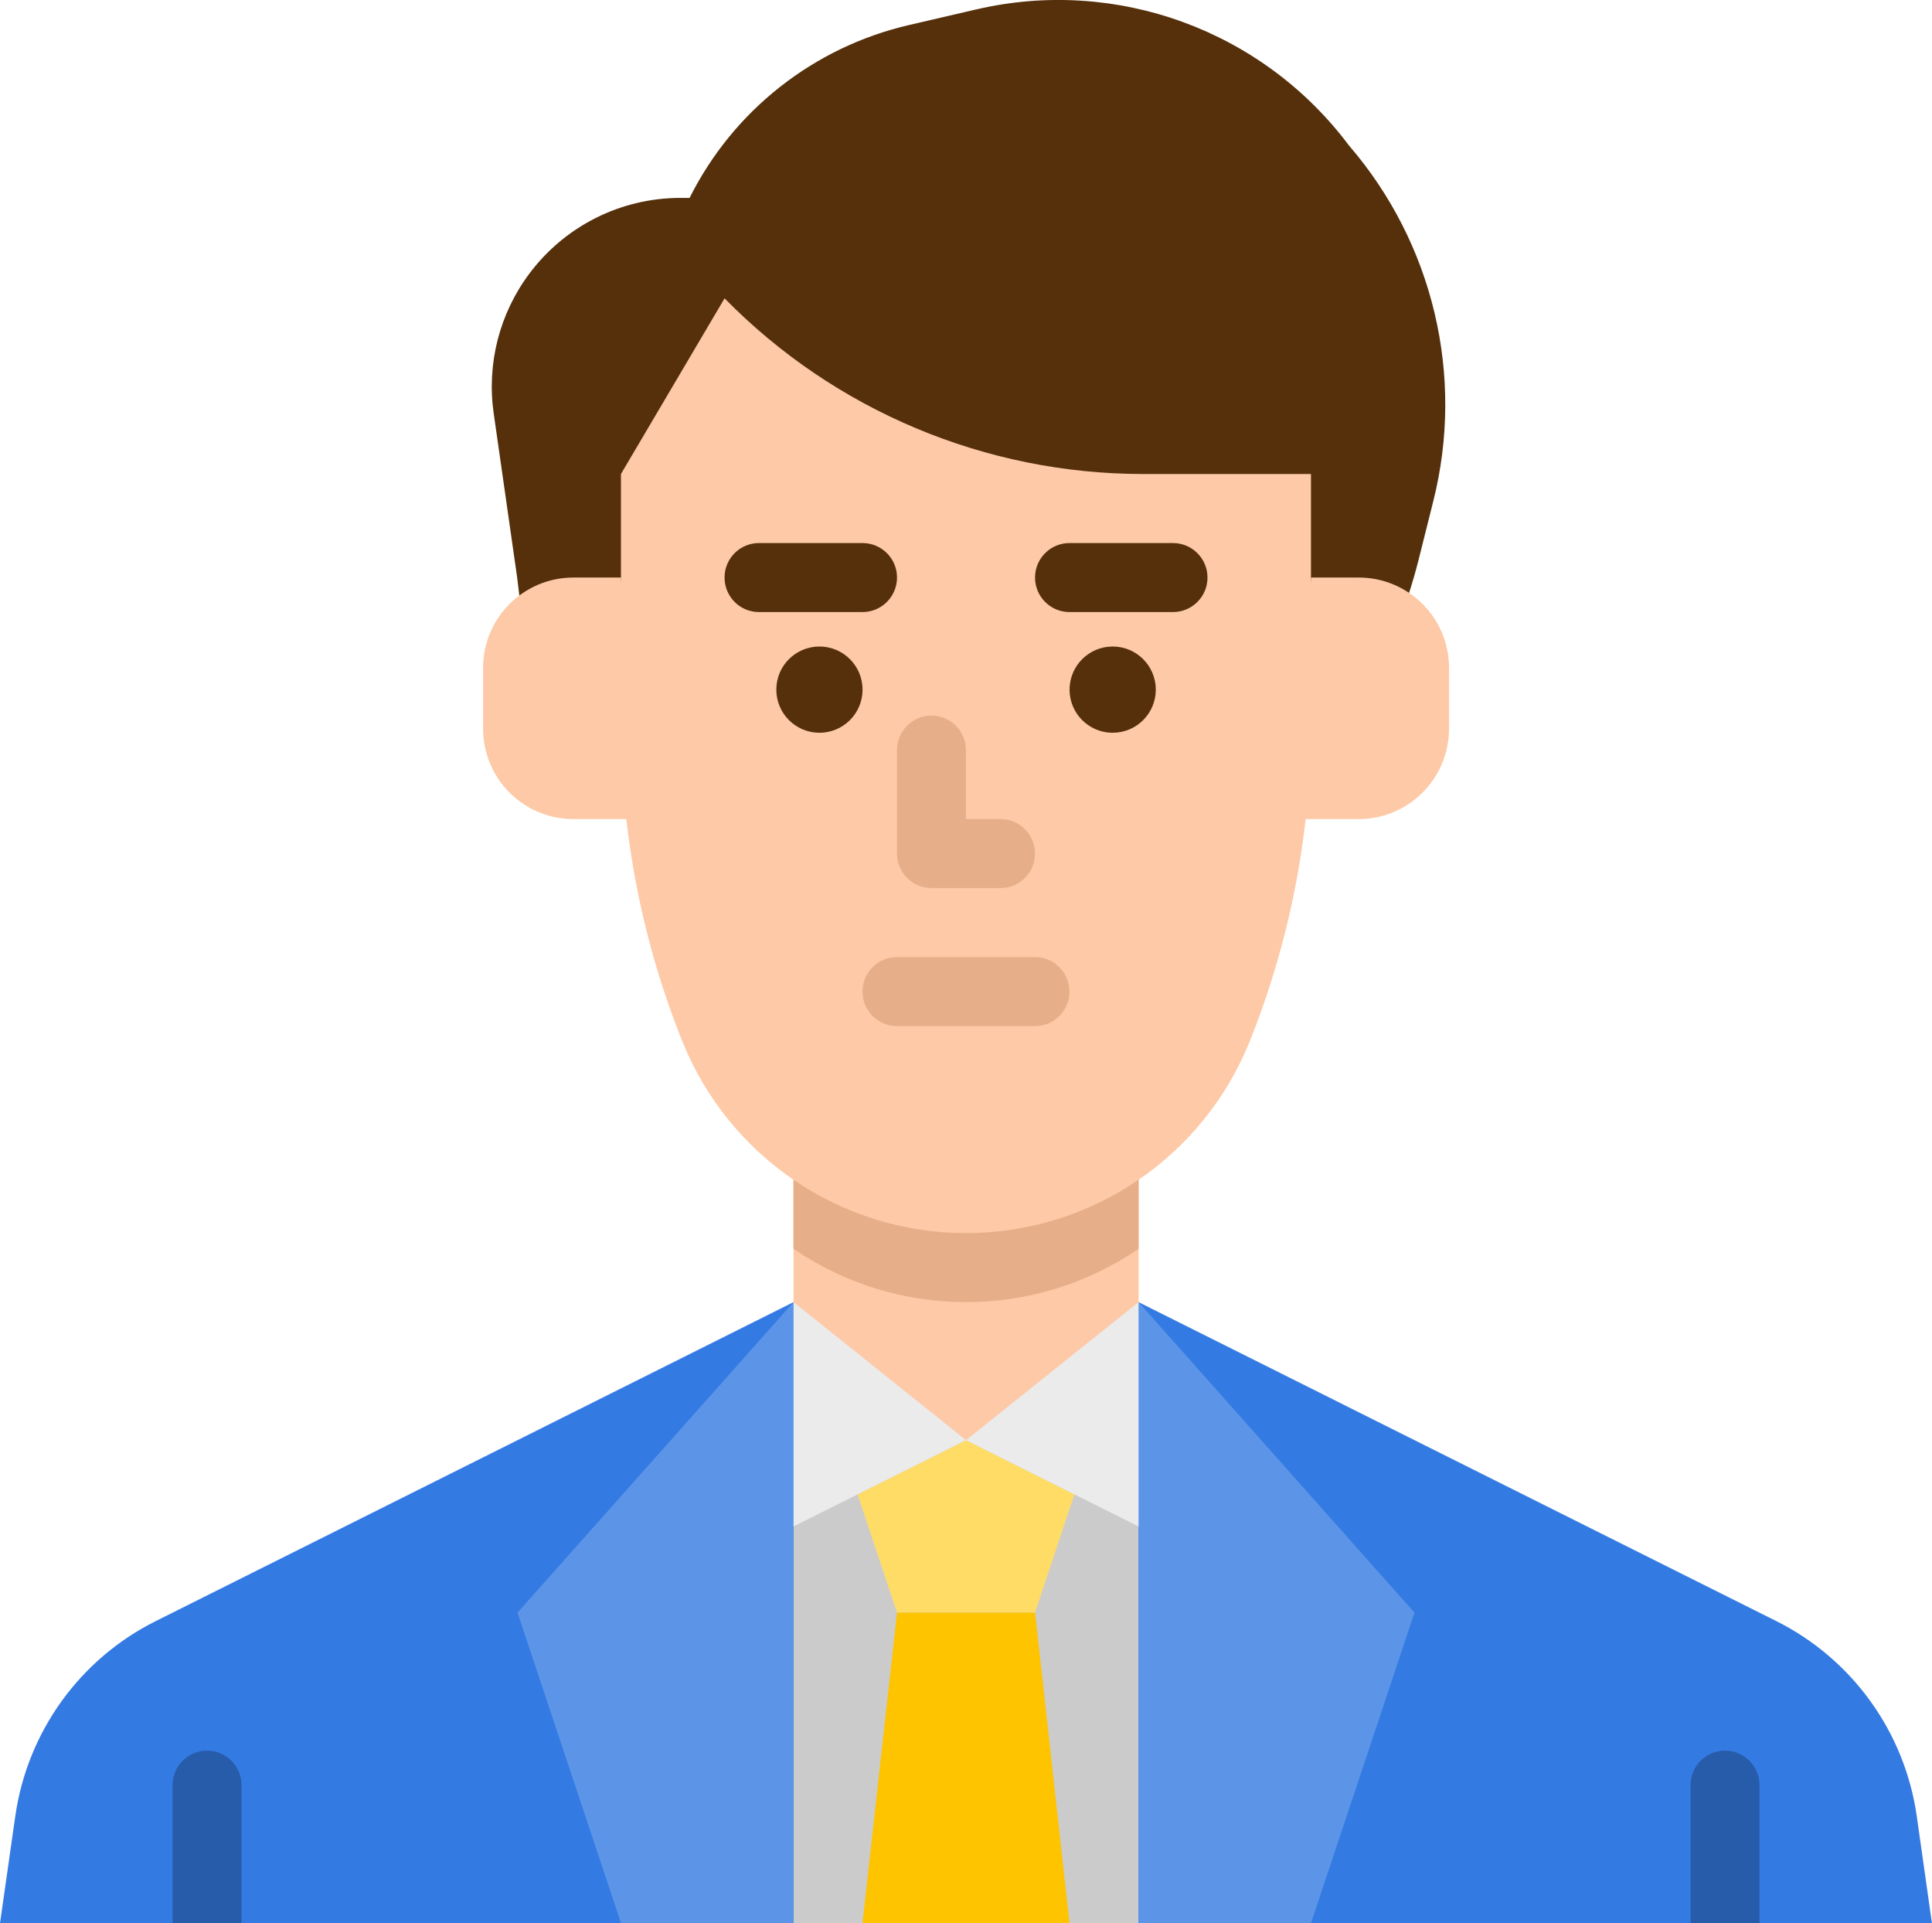 <?xml version="1.0" encoding="utf-8"?>
<!-- Generator: Adobe Illustrator 16.0.0, SVG Export Plug-In . SVG Version: 6.00 Build 0)  -->
<!DOCTYPE svg PUBLIC "-//W3C//DTD SVG 1.1//EN" "http://www.w3.org/Graphics/SVG/1.1/DTD/svg11.dtd">
<svg version="1.1" id="Layer_1" xmlns="http://www.w3.org/2000/svg" xmlns:xlink="http://www.w3.org/1999/xlink" x="0px" y="0px"
	 width="34.418px" height="34.256px" viewBox="0 0 34.418 34.256" enable-background="new 0 0 34.418 34.256" xml:space="preserve">
<g id="flat">
	<path fill="#337AE2" d="M20.283,23.194l11.361,5.681c1.352,0.676,2.287,1.974,2.502,3.471l0.271,1.911H0l0.273-1.911
		c0.215-1.497,1.148-2.795,2.502-3.471l11.361-5.681H20.283z"/>
	<path fill="#CBCBCB" d="M14.137,23.194h6.146v11.063h-6.146V23.194z"/>
	<path fill="#FDC9A6" d="M14.137,20.735v2.459l-0.615,1.844v0.614h7.375v-0.614l-0.613-1.844v-2.459H14.137z"/>
	<path fill="#FDC9A6" d="M20.283,20.735v1.509c-0.006,0.005-0.014,0.009-0.02,0.014c-1.852,1.253-4.281,1.248-6.127-0.014v-1.509
		H20.283z"/>
	<path fill="#E6AF89" d="M20.283,20.735v1.509c-0.006,0.005-0.014,0.009-0.02,0.014c-1.852,1.253-4.281,1.248-6.127-0.014v-1.509
		H20.283z"/>
	<path fill="#265CAA" d="M3.074,34.256v-2.458c0-0.34,0.275-0.615,0.613-0.615c0.34,0,0.615,0.275,0.615,0.615v2.458H3.074z"/>
	<path fill="#265CAA" d="M30.117,34.256v-2.458c0-0.34,0.275-0.615,0.613-0.615c0.34,0,0.615,0.275,0.615,0.615v2.458H30.117z"/>
	<path fill="#FEDC66" d="M15.277,26.618l0.703,2.107h2.459l0.701-2.107l-1.932-0.966L15.277,26.618z"/>
	<path fill="#FEC400" d="M15.98,28.725l-0.615,5.531h3.688l-0.613-5.531H15.98z"/>
	<path fill="#55300B" d="M25.271,9.974l0.262-1.045c0.563-2.231,0-4.597-1.502-6.338c-1.537-2.053-4.143-3.004-6.641-2.423
		c-0.408,0.096-0.814,0.189-1.201,0.279c-1.695,0.394-3.127,1.522-3.904,3.078h-0.164c-1.057,0-2.053,0.498-2.688,1.345
		C8.898,5.583,8.668,6.48,8.795,7.363l0.418,2.924l0.223,1.844h15.15l0.506-1.537C25.158,10.389,25.219,10.182,25.271,9.974
		L25.271,9.974z"/>
	<path fill="#FDC9A6" d="M17.209,21.964c-2.227,0-4.229-1.356-5.057-3.424c-0.719-1.799-1.09-3.718-1.09-5.654V8.443l1.846-3.129
		c1.965,2.002,4.652,3.129,7.457,3.129h2.99v4.443c0,1.937-0.369,3.856-1.088,5.654C21.439,20.609,19.438,21.964,17.209,21.964
		L17.209,21.964z"/>
	<g>
		<path fill="#55300B" d="M20.896,10.902h-1.844c-0.338,0-0.613-0.275-0.613-0.615c0-0.339,0.275-0.614,0.613-0.614h1.844
			c0.34,0,0.615,0.275,0.615,0.614C21.512,10.626,21.236,10.902,20.896,10.902z"/>
		<circle fill="#55300B" cx="19.822" cy="12.284" r="0.768"/>
		<path fill="#55300B" d="M15.365,10.902h-1.844c-0.34,0-0.613-0.275-0.613-0.615c0-0.339,0.273-0.614,0.613-0.614h1.844
			c0.34,0,0.615,0.275,0.615,0.614C15.98,10.626,15.705,10.902,15.365,10.902z"/>
		<circle fill="#55300B" cx="14.598" cy="12.284" r="0.768"/>
	</g>
	<path fill="#E6AF89" d="M18.439,18.277H15.98c-0.34,0-0.615-0.275-0.615-0.615c0-0.339,0.275-0.614,0.615-0.614h2.459
		c0.338,0,0.613,0.275,0.613,0.614C19.053,18.001,18.777,18.277,18.439,18.277z"/>
	<path fill="#E6AF89" d="M17.824,15.818h-1.229c-0.34,0-0.615-0.274-0.615-0.614V13.36c0-0.339,0.275-0.614,0.615-0.614
		c0.338,0,0.613,0.275,0.613,0.614v1.229h0.615c0.34,0,0.615,0.275,0.615,0.614C18.439,15.543,18.164,15.818,17.824,15.818z"/>
	<path fill="#FDC9A6" d="M11.063,10.287h-0.848c-0.889,0-1.609,0.721-1.609,1.609v1.084c0,0.25,0.059,0.496,0.17,0.72
		c0.271,0.545,0.83,0.89,1.439,0.89h1.08L11.063,10.287z"/>
	<path fill="#FDC9A6" d="M23.355,10.287h0.85c0.889,0,1.609,0.721,1.609,1.609v1.084c0,0.25-0.059,0.496-0.17,0.72
		c-0.273,0.545-0.83,0.89-1.439,0.89h-1.08L23.355,10.287z"/>
	<path fill="#EBEBEB" d="M14.137,23.194l3.072,2.458l-3.688,1.844v-2.458L14.137,23.194z"/>
	<path fill="#EBEBEB" d="M20.283,23.194l-3.074,2.458l3.688,1.844v-2.458L20.283,23.194z"/>
	<path fill="#5C95E8" d="M14.137,34.256h-3.074l-1.844-5.531l4.918-5.531V34.256z"/>
	<path fill="#5C95E8" d="M20.283,34.256h3.072l1.844-5.531l-4.916-5.531V34.256z"/>
</g>
</svg>
